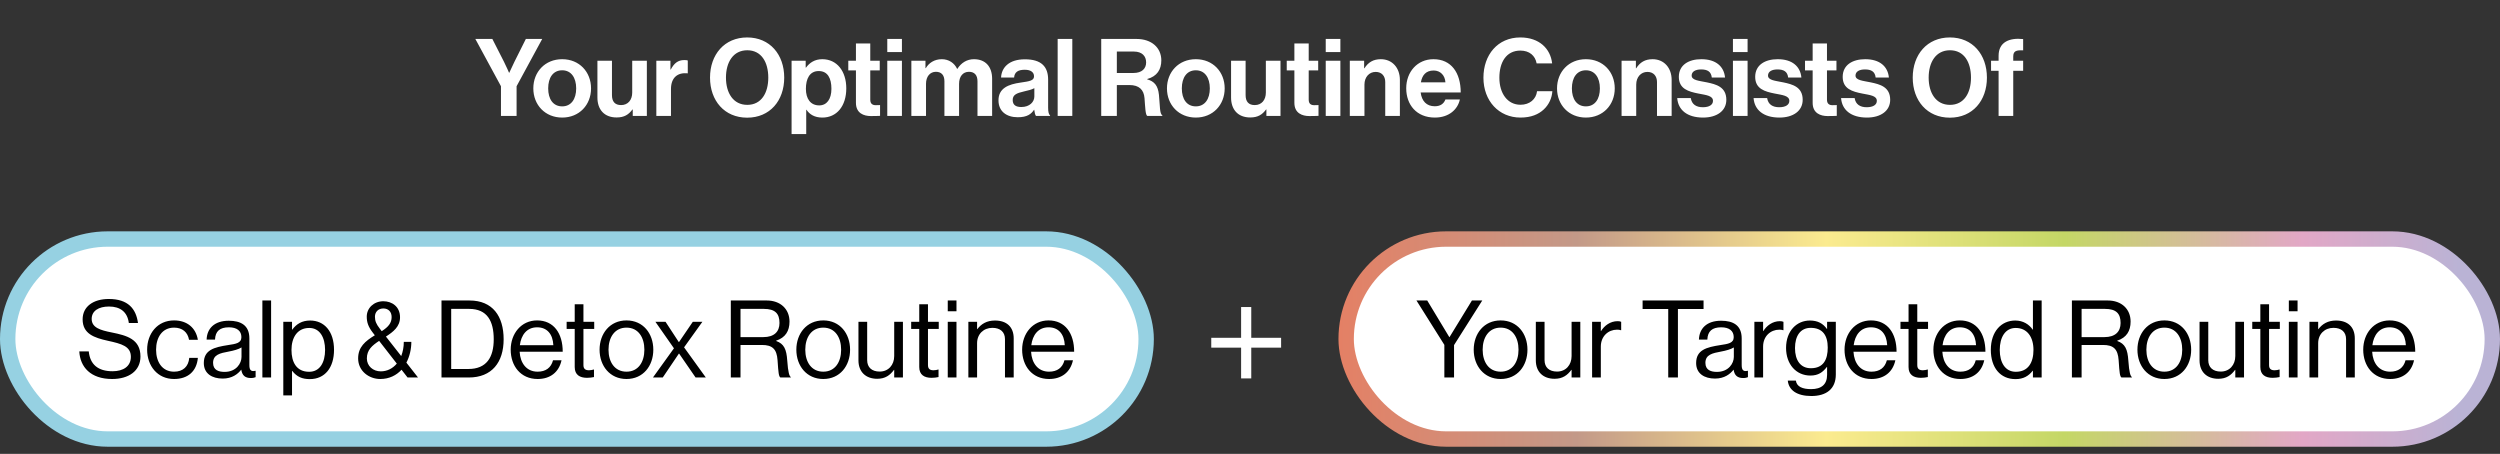 <svg xmlns="http://www.w3.org/2000/svg" fill="none" viewBox="0 0 325 59" height="59" width="325">
<rect x="0" y="0" width="325" height="59" fill="#333333" stroke="none"/>
<path fill="white" d="M65.126 15.074V11.21L61.794 5.064H64.006L65.518 8.032C65.826 8.634 66.176 9.46 66.176 9.46H66.204C66.204 9.46 66.582 8.634 66.876 8.032L68.36 5.064H70.488L67.156 11.21V15.074H65.126ZM73.084 15.284C70.858 15.284 69.332 13.632 69.332 11.49C69.332 9.348 70.858 7.696 73.084 7.696C75.31 7.696 76.836 9.348 76.836 11.49C76.836 13.632 75.31 15.284 73.084 15.284ZM73.084 13.828C74.246 13.828 74.904 12.89 74.904 11.49C74.904 10.09 74.246 9.138 73.084 9.138C71.908 9.138 71.264 10.09 71.264 11.49C71.264 12.89 71.908 13.828 73.084 13.828ZM84.091 15.074H82.257V14.234H82.216C81.725 14.892 81.165 15.27 80.157 15.27C78.561 15.27 77.665 14.248 77.665 12.68V7.892H79.555V12.358C79.555 13.198 79.933 13.66 80.746 13.66C81.641 13.66 82.188 12.988 82.188 12.036V7.892H84.091V15.074ZM87.157 7.892V9.04H87.199C87.633 8.228 88.123 7.808 88.963 7.808C89.173 7.808 89.299 7.822 89.411 7.864V9.53H89.369C88.123 9.404 87.227 10.062 87.227 11.574V15.074H85.323V7.892H87.157ZM97.133 15.298C94.179 15.298 92.303 13.086 92.303 10.09C92.303 7.094 94.179 4.868 97.133 4.868C100.087 4.868 101.949 7.094 101.949 10.09C101.949 13.086 100.087 15.298 97.133 15.298ZM97.147 13.632C98.981 13.632 99.877 12.078 99.877 10.09C99.877 8.088 98.981 6.534 97.147 6.534C95.313 6.534 94.375 8.088 94.375 10.09C94.375 12.078 95.313 13.632 97.147 13.632ZM102.905 17.426V7.892H104.739V8.788H104.781C105.243 8.158 105.915 7.696 106.895 7.696C108.799 7.696 110.017 9.25 110.017 11.49C110.017 13.814 108.757 15.284 106.909 15.284C105.901 15.284 105.243 14.878 104.837 14.262H104.809V17.426H102.905ZM106.503 13.702C107.469 13.702 108.085 12.904 108.085 11.546C108.085 10.188 107.609 9.236 106.433 9.236C105.243 9.236 104.767 10.258 104.767 11.546C104.767 12.848 105.369 13.702 106.503 13.702ZM110.278 9.152V7.892H111.272V5.652H113.134V7.892H114.366V9.152H113.134V12.96C113.134 13.492 113.428 13.674 113.848 13.674C114.086 13.674 114.408 13.66 114.408 13.66V15.06C114.408 15.06 113.974 15.088 113.218 15.088C112.294 15.088 111.272 14.724 111.272 13.366V9.152H110.278ZM115.346 15.074V7.892H117.25V15.074H115.346ZM115.346 6.772V5.064H117.25V6.772H115.346ZM118.477 15.074V7.892H120.311V8.858H120.353C120.745 8.2 121.445 7.696 122.439 7.696C123.349 7.696 124.077 8.2 124.427 8.956H124.455C124.945 8.172 125.701 7.696 126.611 7.696C128.123 7.696 128.977 8.676 128.977 10.244V15.074H127.073V10.566C127.073 9.754 126.667 9.334 125.967 9.334C125.169 9.334 124.679 9.95 124.679 10.902V15.074H122.775V10.566C122.775 9.754 122.369 9.334 121.669 9.334C120.899 9.334 120.381 9.95 120.381 10.902V15.074H118.477ZM134.675 15.074C134.563 14.934 134.493 14.598 134.451 14.276H134.423C134.059 14.822 133.541 15.242 132.309 15.242C130.839 15.242 129.803 14.472 129.803 13.044C129.803 11.462 131.091 10.958 132.687 10.734C133.877 10.566 134.423 10.468 134.423 9.922C134.423 9.404 134.017 9.068 133.219 9.068C132.323 9.068 131.889 9.39 131.833 10.076H130.139C130.195 8.816 131.133 7.71 133.233 7.71C135.389 7.71 136.257 8.676 136.257 10.356V14.01C136.257 14.556 136.341 14.878 136.509 15.004V15.074H134.675ZM132.771 13.912C133.863 13.912 134.465 13.24 134.465 12.54V11.462C134.129 11.658 133.611 11.77 133.135 11.882C132.141 12.106 131.651 12.33 131.651 13.002C131.651 13.674 132.099 13.912 132.771 13.912ZM137.496 15.074V5.064H139.4V15.074H137.496ZM143.159 15.074V5.064H147.751C149.683 5.064 150.971 6.184 150.971 7.85C150.971 9.026 150.425 9.922 149.137 10.272V10.314C150.061 10.58 150.537 11.112 150.663 12.33C150.803 13.744 150.747 14.822 151.097 14.976V15.074H149.151C148.899 14.962 148.871 13.842 148.787 12.764C148.703 11.672 148.087 11.056 146.827 11.056H145.189V15.074H143.159ZM145.189 6.702V9.488H147.345C148.451 9.488 148.997 8.914 148.997 8.116C148.997 7.304 148.479 6.702 147.401 6.702H145.189ZM155.457 15.284C153.231 15.284 151.705 13.632 151.705 11.49C151.705 9.348 153.231 7.696 155.457 7.696C157.683 7.696 159.209 9.348 159.209 11.49C159.209 13.632 157.683 15.284 155.457 15.284ZM155.457 13.828C156.619 13.828 157.277 12.89 157.277 11.49C157.277 10.09 156.619 9.138 155.457 9.138C154.281 9.138 153.637 10.09 153.637 11.49C153.637 12.89 154.281 13.828 155.457 13.828ZM166.465 15.074H164.631V14.234H164.589C164.099 14.892 163.539 15.27 162.531 15.27C160.935 15.27 160.039 14.248 160.039 12.68V7.892H161.929V12.358C161.929 13.198 162.307 13.66 163.119 13.66C164.015 13.66 164.561 12.988 164.561 12.036V7.892H166.465V15.074ZM167.276 9.152V7.892H168.27V5.652H170.132V7.892H171.364V9.152H170.132V12.96C170.132 13.492 170.426 13.674 170.846 13.674C171.084 13.674 171.406 13.66 171.406 13.66V15.06C171.406 15.06 170.972 15.088 170.216 15.088C169.292 15.088 168.27 14.724 168.27 13.366V9.152H167.276ZM172.345 15.074V7.892H174.249V15.074H172.345ZM172.345 6.772V5.064H174.249V6.772H172.345ZM177.337 7.892V8.872H177.379C177.869 8.102 178.527 7.696 179.507 7.696C180.991 7.696 181.985 8.816 181.985 10.384V15.074H180.081V10.664C180.081 9.894 179.633 9.348 178.835 9.348C177.995 9.348 177.379 10.02 177.379 11V15.074H175.475V7.892H177.337ZM186.533 15.284C184.153 15.284 182.809 13.618 182.809 11.476C182.809 9.348 184.251 7.696 186.351 7.696C188.661 7.696 189.893 9.46 189.893 12.022H184.685C184.825 13.128 185.441 13.814 186.519 13.814C187.261 13.814 187.695 13.478 187.905 12.932H189.781C189.515 14.206 188.381 15.284 186.533 15.284ZM186.379 9.166C185.371 9.166 184.881 9.768 184.713 10.706H187.905C187.849 9.796 187.247 9.166 186.379 9.166ZM197.662 15.284C194.848 15.284 192.846 13.114 192.846 10.104C192.846 7.136 194.694 4.868 197.648 4.868C200.112 4.868 201.568 6.338 201.778 8.242H199.762C199.58 7.234 198.824 6.576 197.648 6.576C195.8 6.576 194.918 8.116 194.918 10.104C194.918 12.148 195.982 13.618 197.662 13.618C198.852 13.618 199.692 12.904 199.818 11.854H201.806C201.75 12.736 201.372 13.59 200.7 14.22C200.014 14.864 199.048 15.284 197.662 15.284ZM206.166 15.284C203.94 15.284 202.414 13.632 202.414 11.49C202.414 9.348 203.94 7.696 206.166 7.696C208.392 7.696 209.918 9.348 209.918 11.49C209.918 13.632 208.392 15.284 206.166 15.284ZM206.166 13.828C207.328 13.828 207.986 12.89 207.986 11.49C207.986 10.09 207.328 9.138 206.166 9.138C204.99 9.138 204.346 10.09 204.346 11.49C204.346 12.89 204.99 13.828 206.166 13.828ZM212.666 7.892V8.872H212.708C213.198 8.102 213.856 7.696 214.836 7.696C216.32 7.696 217.314 8.816 217.314 10.384V15.074H215.41V10.664C215.41 9.894 214.962 9.348 214.164 9.348C213.324 9.348 212.708 10.02 212.708 11V15.074H210.804V7.892H212.666ZM221.399 15.284C219.313 15.284 218.151 14.276 218.039 12.75H219.803C219.929 13.576 220.517 13.94 221.371 13.94C222.211 13.94 222.687 13.618 222.687 13.114C222.687 12.428 221.777 12.358 220.797 12.162C219.509 11.91 218.249 11.56 218.249 9.992C218.249 8.438 219.537 7.696 221.175 7.696C223.065 7.696 224.115 8.634 224.255 10.076H222.533C222.449 9.306 221.959 9.026 221.147 9.026C220.405 9.026 219.915 9.306 219.915 9.824C219.915 10.44 220.867 10.496 221.889 10.706C223.093 10.958 224.423 11.294 224.423 12.974C224.423 14.416 223.191 15.284 221.399 15.284ZM225.282 15.074V7.892H227.186V15.074H225.282ZM225.282 6.772V5.064H227.186V6.772H225.282ZM231.325 15.284C229.239 15.284 228.077 14.276 227.965 12.75H229.729C229.855 13.576 230.443 13.94 231.297 13.94C232.137 13.94 232.613 13.618 232.613 13.114C232.613 12.428 231.703 12.358 230.723 12.162C229.435 11.91 228.175 11.56 228.175 9.992C228.175 8.438 229.463 7.696 231.101 7.696C232.991 7.696 234.041 8.634 234.181 10.076H232.459C232.375 9.306 231.885 9.026 231.073 9.026C230.331 9.026 229.841 9.306 229.841 9.824C229.841 10.44 230.793 10.496 231.815 10.706C233.019 10.958 234.349 11.294 234.349 12.974C234.349 14.416 233.117 15.284 231.325 15.284ZM234.651 9.152V7.892H235.645V5.652H237.507V7.892H238.739V9.152H237.507V12.96C237.507 13.492 237.801 13.674 238.221 13.674C238.459 13.674 238.781 13.66 238.781 13.66V15.06C238.781 15.06 238.347 15.088 237.591 15.088C236.667 15.088 235.645 14.724 235.645 13.366V9.152H234.651ZM242.7 15.284C240.614 15.284 239.452 14.276 239.34 12.75H241.104C241.23 13.576 241.818 13.94 242.672 13.94C243.512 13.94 243.988 13.618 243.988 13.114C243.988 12.428 243.078 12.358 242.098 12.162C240.81 11.91 239.55 11.56 239.55 9.992C239.55 8.438 240.838 7.696 242.476 7.696C244.366 7.696 245.416 8.634 245.556 10.076H243.834C243.75 9.306 243.26 9.026 242.448 9.026C241.706 9.026 241.216 9.306 241.216 9.824C241.216 10.44 242.168 10.496 243.19 10.706C244.394 10.958 245.724 11.294 245.724 12.974C245.724 14.416 244.492 15.284 242.7 15.284ZM253.484 15.298C250.53 15.298 248.654 13.086 248.654 10.09C248.654 7.094 250.53 4.868 253.484 4.868C256.438 4.868 258.3 7.094 258.3 10.09C258.3 13.086 256.438 15.298 253.484 15.298ZM253.498 13.632C255.332 13.632 256.228 12.078 256.228 10.09C256.228 8.088 255.332 6.534 253.498 6.534C251.664 6.534 250.726 8.088 250.726 10.09C250.726 12.078 251.664 13.632 253.498 13.632ZM258.837 9.208V7.892H259.817V7.248C259.817 5.498 261.175 4.882 263.009 5.078V6.548C262.113 6.506 261.721 6.618 261.721 7.36V7.892H263.009V9.208H261.721V15.074H259.817V9.208H258.837Z"></path>
<rect fill="white" rx="13" height="26" width="148" y="31.074" x="1"></rect>
<rect stroke-width="2" stroke="#96D1E2" rx="13" height="26" width="148" y="31.074" x="1"></rect>
<path fill="black" d="M14.578 49.27C11.764 49.27 10.42 47.702 10.308 45.686H11.54C11.708 47.38 12.744 48.262 14.634 48.262C16.02 48.262 17.014 47.632 17.014 46.386C17.014 45.014 15.81 44.692 14.018 44.3C12.254 43.908 10.742 43.404 10.742 41.514C10.742 39.862 12.114 38.868 14.144 38.868C16.65 38.868 17.686 40.142 17.938 41.99H16.748C16.566 40.562 15.642 39.848 14.172 39.848C12.814 39.848 11.918 40.422 11.918 41.458C11.918 42.592 13.038 42.928 14.536 43.222C16.482 43.614 18.26 44.09 18.26 46.344C18.26 48.22 16.734 49.27 14.578 49.27ZM22.628 49.27C20.472 49.27 19.128 47.562 19.128 45.462C19.128 43.362 20.472 41.654 22.628 41.654C24.336 41.654 25.47 42.634 25.722 44.174H24.574C24.406 43.194 23.72 42.592 22.628 42.592C21.088 42.592 20.29 43.866 20.29 45.462C20.29 47.058 21.088 48.318 22.628 48.318C23.804 48.318 24.504 47.646 24.602 46.526H25.722C25.568 48.262 24.434 49.27 22.628 49.27ZM32.614 49.144C31.872 49.144 31.48 48.808 31.368 48.066H31.354C30.92 48.626 30.178 49.214 28.946 49.214C27.574 49.214 26.496 48.57 26.496 47.198C26.496 45.49 27.84 45.14 29.646 44.86C30.668 44.706 31.382 44.608 31.382 43.824C31.382 43.012 30.794 42.55 29.758 42.55C28.582 42.55 27.994 43.054 27.952 44.146H26.86C26.902 42.746 27.826 41.696 29.744 41.696C31.284 41.696 32.418 42.27 32.418 43.992V47.436C32.418 48.024 32.558 48.346 33.188 48.206H33.23V49.032C33.09 49.088 32.908 49.144 32.614 49.144ZM29.198 48.346C30.71 48.346 31.396 47.24 31.396 46.4V45.168C31.018 45.406 30.36 45.588 29.744 45.7C28.61 45.91 27.7 46.106 27.7 47.17C27.7 48.136 28.456 48.346 29.198 48.346ZM34.109 49.074V39.064H35.243V49.074H34.109ZM36.829 51.398V41.836H37.963V42.858H37.991C38.537 42.116 39.265 41.668 40.315 41.668C42.149 41.668 43.423 43.068 43.423 45.476C43.423 47.8 42.233 49.284 40.273 49.284C39.293 49.284 38.593 48.99 37.991 48.22H37.963V51.398H36.829ZM40.189 48.332C41.575 48.332 42.261 47.128 42.261 45.49C42.261 43.866 41.575 42.634 40.203 42.634C38.621 42.634 37.893 43.922 37.893 45.49C37.893 47.058 38.523 48.332 40.189 48.332ZM49.428 49.27C47.972 49.27 46.558 48.234 46.558 46.596C46.558 45.112 47.468 44.356 48.728 43.586L48.448 43.222C47.874 42.48 47.678 41.892 47.678 41.164C47.678 40.03 48.616 39.162 49.834 39.162C50.94 39.162 52.004 39.848 52.004 41.248C52.004 42.466 51.122 43.138 50.17 43.754L52.158 46.288C52.368 45.742 52.494 45.126 52.494 44.44H53.474C53.474 45.392 53.25 46.344 52.83 47.142L54.342 49.074H52.984L52.2 48.066C51.528 48.794 50.604 49.27 49.428 49.27ZM49.498 48.276C50.338 48.276 51.052 47.898 51.584 47.268L49.288 44.314C48.378 44.916 47.692 45.49 47.692 46.596C47.692 47.59 48.504 48.276 49.498 48.276ZM48.742 41.178C48.742 41.738 48.924 42.144 49.358 42.704L49.624 43.054C50.492 42.494 50.912 41.99 50.912 41.22C50.912 40.534 50.492 40.1 49.834 40.1C49.19 40.1 48.742 40.534 48.742 41.178ZM57.395 49.074V39.064H61.035C64.045 39.064 65.473 41.108 65.473 44.104C65.473 47.1 63.947 49.074 60.937 49.074H57.395ZM58.655 47.968H60.895C63.247 47.968 64.185 46.456 64.185 44.104C64.185 41.752 63.345 40.156 60.993 40.156H58.655V47.968ZM69.891 49.27C67.679 49.27 66.391 47.562 66.391 45.462C66.391 43.362 67.763 41.654 69.821 41.654C71.991 41.654 73.153 43.334 73.153 45.728H67.553C67.637 47.198 68.435 48.318 69.891 48.318C70.941 48.318 71.641 47.814 71.893 46.834H72.999C72.663 48.388 71.529 49.27 69.891 49.27ZM69.821 42.55C68.477 42.55 67.749 43.558 67.581 44.874H71.935C71.865 43.432 71.123 42.55 69.821 42.55ZM73.663 42.76V41.836H74.713V39.554H75.847V41.836H77.248V42.76H75.847V47.464C75.847 47.968 76.114 48.136 76.576 48.136C76.799 48.136 77.052 48.08 77.177 48.038H77.219V49.018C76.954 49.074 76.645 49.116 76.309 49.116C75.385 49.116 74.713 48.738 74.713 47.716V42.76H73.663ZM81.444 49.27C79.288 49.27 77.944 47.562 77.944 45.462C77.944 43.362 79.288 41.654 81.444 41.654C83.614 41.654 84.93 43.362 84.93 45.462C84.93 47.562 83.614 49.27 81.444 49.27ZM81.444 48.318C82.984 48.318 83.768 47.058 83.768 45.462C83.768 43.866 82.984 42.592 81.444 42.592C79.904 42.592 79.106 43.866 79.106 45.462C79.106 47.058 79.904 48.318 81.444 48.318ZM84.883 49.074L87.613 45.28L85.205 41.836H86.521L88.243 44.468H88.271L90.063 41.836H91.309L88.929 45.154L91.757 49.074H90.427L88.285 45.966H88.257L86.157 49.074H84.883ZM95.006 49.074V39.064H99.682C101.446 39.064 102.636 40.17 102.636 41.808C102.636 43.026 102.104 43.894 100.9 44.286V44.328C101.922 44.692 102.244 45.392 102.342 46.876C102.454 48.486 102.622 48.892 102.804 49.018V49.074H101.446C101.236 48.892 101.194 48.514 101.082 46.834C100.984 45.364 100.396 44.846 99.052 44.846H96.266V49.074H95.006ZM96.266 40.156V43.824H99.234C100.634 43.824 101.334 43.124 101.334 41.99C101.334 40.772 100.774 40.156 99.304 40.156H96.266ZM107.024 49.27C104.868 49.27 103.524 47.562 103.524 45.462C103.524 43.362 104.868 41.654 107.024 41.654C109.194 41.654 110.51 43.362 110.51 45.462C110.51 47.562 109.194 49.27 107.024 49.27ZM107.024 48.318C108.564 48.318 109.348 47.058 109.348 45.462C109.348 43.866 108.564 42.592 107.024 42.592C105.484 42.592 104.686 43.866 104.686 45.462C104.686 47.058 105.484 48.318 107.024 48.318ZM117.381 49.074H116.247V48.08H116.219C115.701 48.78 115.085 49.242 114.035 49.242C112.551 49.242 111.599 48.346 111.599 46.848V41.836H112.733V46.82C112.733 47.758 113.335 48.304 114.357 48.304C115.505 48.304 116.247 47.436 116.247 46.288V41.836H117.381V49.074ZM118.453 42.76V41.836H119.503V39.554H120.637V41.836H122.037V42.76H120.637V47.464C120.637 47.968 120.903 48.136 121.365 48.136C121.589 48.136 121.841 48.08 121.967 48.038H122.009V49.018C121.743 49.074 121.435 49.116 121.099 49.116C120.175 49.116 119.503 48.738 119.503 47.716V42.76H118.453ZM123.208 49.074V41.836H124.342V49.074H123.208ZM123.208 40.464V39.064H124.342V40.464H123.208ZM127.021 41.836V42.788H127.049C127.567 42.102 128.295 41.668 129.345 41.668C130.857 41.668 131.781 42.494 131.781 43.992V49.074H130.647V44.09C130.647 43.152 130.031 42.62 129.009 42.62C127.861 42.62 127.021 43.432 127.021 44.622V49.074H125.887V41.836H127.021ZM136.378 49.27C134.166 49.27 132.878 47.562 132.878 45.462C132.878 43.362 134.25 41.654 136.308 41.654C138.478 41.654 139.64 43.334 139.64 45.728H134.04C134.124 47.198 134.922 48.318 136.378 48.318C137.428 48.318 138.128 47.814 138.38 46.834H139.486C139.15 48.388 138.016 49.27 136.378 49.27ZM136.308 42.55C134.964 42.55 134.236 43.558 134.068 44.874H138.422C138.352 43.432 137.61 42.55 136.308 42.55Z"></path>
<path fill="white" d="M157.464 45.194V43.914H161.344V39.914H162.664V43.914H166.544V45.194H162.664V49.194H161.344V45.194H157.464Z"></path>
<rect fill="white" rx="13" height="26" width="149" y="31.074" x="175"></rect>
<rect stroke-width="2" stroke="url(#paint0_linear_720_3942)" rx="13" height="26" width="149" y="31.074" x="175"></rect>
<path fill="black" d="M187.766 49.074V44.832L184.14 39.064H185.54L188.41 43.824H188.438L191.35 39.064H192.694L189.026 44.86V49.074H187.766ZM195.083 49.27C192.927 49.27 191.583 47.562 191.583 45.462C191.583 43.362 192.927 41.654 195.083 41.654C197.253 41.654 198.569 43.362 198.569 45.462C198.569 47.562 197.253 49.27 195.083 49.27ZM195.083 48.318C196.623 48.318 197.407 47.058 197.407 45.462C197.407 43.866 196.623 42.592 195.083 42.592C193.543 42.592 192.745 43.866 192.745 45.462C192.745 47.058 193.543 48.318 195.083 48.318ZM205.44 49.074H204.306V48.08H204.278C203.76 48.78 203.144 49.242 202.094 49.242C200.61 49.242 199.658 48.346 199.658 46.848V41.836H200.792V46.82C200.792 47.758 201.394 48.304 202.416 48.304C203.564 48.304 204.306 47.436 204.306 46.288V41.836H205.44V49.074ZM208.107 41.836V43.04H208.135C208.569 42.34 209.325 41.752 210.291 41.752C210.501 41.752 210.613 41.78 210.753 41.836V42.928H210.711C210.543 42.872 210.431 42.858 210.207 42.858C209.087 42.858 208.107 43.698 208.107 45.056V49.074H206.973V41.836H208.107ZM213.538 40.17V39.064H221.462V40.17H218.13V49.074H216.87V40.17H213.538ZM226.616 49.144C225.874 49.144 225.482 48.808 225.37 48.066H225.356C224.922 48.626 224.18 49.214 222.948 49.214C221.576 49.214 220.498 48.57 220.498 47.198C220.498 45.49 221.842 45.14 223.648 44.86C224.67 44.706 225.384 44.608 225.384 43.824C225.384 43.012 224.796 42.55 223.76 42.55C222.584 42.55 221.996 43.054 221.954 44.146H220.862C220.904 42.746 221.828 41.696 223.746 41.696C225.286 41.696 226.42 42.27 226.42 43.992V47.436C226.42 48.024 226.56 48.346 227.19 48.206H227.232V49.032C227.092 49.088 226.91 49.144 226.616 49.144ZM223.2 48.346C224.712 48.346 225.398 47.24 225.398 46.4V45.168C225.02 45.406 224.362 45.588 223.746 45.7C222.612 45.91 221.702 46.106 221.702 47.17C221.702 48.136 222.458 48.346 223.2 48.346ZM229.203 41.836V43.04H229.231C229.665 42.34 230.421 41.752 231.387 41.752C231.597 41.752 231.709 41.78 231.849 41.836V42.928H231.807C231.639 42.872 231.527 42.858 231.303 42.858C230.183 42.858 229.203 43.698 229.203 45.056V49.074H228.069V41.836H229.203ZM235.478 51.482C233.602 51.482 232.538 50.726 232.412 49.48H233.462C233.574 50.278 234.33 50.586 235.45 50.586C236.78 50.586 237.522 49.984 237.522 48.724V47.702H237.494C236.962 48.388 236.388 48.822 235.352 48.822C233.476 48.822 232.188 47.324 232.188 45.238C232.188 42.984 233.602 41.668 235.282 41.668C236.332 41.668 237.004 42.074 237.494 42.76H237.522V41.836H238.656V48.682C238.656 50.586 237.396 51.482 235.478 51.482ZM235.408 47.87C237.074 47.87 237.606 46.708 237.606 45.182C237.606 43.6 236.934 42.62 235.394 42.62C234.036 42.62 233.35 43.684 233.35 45.252C233.35 46.834 234.064 47.87 235.408 47.87ZM243.29 49.27C241.078 49.27 239.79 47.562 239.79 45.462C239.79 43.362 241.162 41.654 243.22 41.654C245.39 41.654 246.552 43.334 246.552 45.728H240.952C241.036 47.198 241.834 48.318 243.29 48.318C244.34 48.318 245.04 47.814 245.292 46.834H246.398C246.062 48.388 244.928 49.27 243.29 49.27ZM243.22 42.55C241.876 42.55 241.148 43.558 240.98 44.874H245.334C245.264 43.432 244.522 42.55 243.22 42.55ZM247.062 42.76V41.836H248.112V39.554H249.246V41.836H250.646V42.76H249.246V47.464C249.246 47.968 249.512 48.136 249.974 48.136C250.198 48.136 250.45 48.08 250.576 48.038H250.618V49.018C250.352 49.074 250.044 49.116 249.708 49.116C248.784 49.116 248.112 48.738 248.112 47.716V42.76H247.062ZM254.843 49.27C252.631 49.27 251.343 47.562 251.343 45.462C251.343 43.362 252.715 41.654 254.773 41.654C256.943 41.654 258.105 43.334 258.105 45.728H252.505C252.589 47.198 253.387 48.318 254.843 48.318C255.893 48.318 256.593 47.814 256.845 46.834H257.951C257.615 48.388 256.481 49.27 254.843 49.27ZM254.773 42.55C253.429 42.55 252.701 43.558 252.533 44.874H256.887C256.817 43.432 256.075 42.55 254.773 42.55ZM262.013 49.284C260.039 49.284 258.807 47.8 258.807 45.476C258.807 43.068 260.193 41.668 261.985 41.668C263.007 41.668 263.791 42.172 264.253 42.858H264.281V39.064H265.415V49.074H264.281V48.192H264.253C263.707 48.892 263.035 49.284 262.013 49.284ZM262.055 48.332C263.665 48.332 264.351 47.128 264.351 45.49C264.351 43.81 263.539 42.634 262.041 42.634C260.669 42.634 259.969 43.866 259.969 45.49C259.969 47.128 260.669 48.332 262.055 48.332ZM269.348 49.074V39.064H274.024C275.788 39.064 276.978 40.17 276.978 41.808C276.978 43.026 276.446 43.894 275.242 44.286V44.328C276.264 44.692 276.586 45.392 276.684 46.876C276.796 48.486 276.964 48.892 277.146 49.018V49.074H275.788C275.578 48.892 275.536 48.514 275.424 46.834C275.326 45.364 274.738 44.846 273.394 44.846H270.608V49.074H269.348ZM270.608 40.156V43.824H273.576C274.976 43.824 275.676 43.124 275.676 41.99C275.676 40.772 275.116 40.156 273.646 40.156H270.608ZM281.366 49.27C279.21 49.27 277.866 47.562 277.866 45.462C277.866 43.362 279.21 41.654 281.366 41.654C283.536 41.654 284.852 43.362 284.852 45.462C284.852 47.562 283.536 49.27 281.366 49.27ZM281.366 48.318C282.906 48.318 283.69 47.058 283.69 45.462C283.69 43.866 282.906 42.592 281.366 42.592C279.826 42.592 279.028 43.866 279.028 45.462C279.028 47.058 279.826 48.318 281.366 48.318ZM291.723 49.074H290.589V48.08H290.561C290.043 48.78 289.427 49.242 288.377 49.242C286.893 49.242 285.941 48.346 285.941 46.848V41.836H287.075V46.82C287.075 47.758 287.677 48.304 288.699 48.304C289.847 48.304 290.589 47.436 290.589 46.288V41.836H291.723V49.074ZM292.794 42.76V41.836H293.844V39.554H294.978V41.836H296.378V42.76H294.978V47.464C294.978 47.968 295.244 48.136 295.706 48.136C295.93 48.136 296.182 48.08 296.308 48.038H296.35V49.018C296.084 49.074 295.776 49.116 295.44 49.116C294.516 49.116 293.844 48.738 293.844 47.716V42.76H292.794ZM297.549 49.074V41.836H298.683V49.074H297.549ZM297.549 40.464V39.064H298.683V40.464H297.549ZM301.363 41.836V42.788H301.391C301.909 42.102 302.637 41.668 303.687 41.668C305.199 41.668 306.123 42.494 306.123 43.992V49.074H304.989V44.09C304.989 43.152 304.373 42.62 303.351 42.62C302.203 42.62 301.363 43.432 301.363 44.622V49.074H300.229V41.836H301.363ZM310.719 49.27C308.507 49.27 307.219 47.562 307.219 45.462C307.219 43.362 308.591 41.654 310.649 41.654C312.819 41.654 313.981 43.334 313.981 45.728H308.381C308.465 47.198 309.263 48.318 310.719 48.318C311.769 48.318 312.469 47.814 312.721 46.834H313.827C313.491 48.388 312.357 49.27 310.719 49.27ZM310.649 42.55C309.305 42.55 308.577 43.558 308.409 44.874H312.763C312.693 43.432 311.951 42.55 310.649 42.55Z"></path>
<defs>
<linearGradient gradientUnits="userSpaceOnUse" y2="44.074" x2="325" y1="44.074" x1="174" id="paint0_linear_720_3942">
<stop stop-color="#E48065"></stop>
<stop stop-color="#C39988" offset="0.205"></stop>
<stop stop-color="#FBEB8F" offset="0.42"></stop>
<stop stop-color="#C4D766" offset="0.625"></stop>
<stop stop-color="#E2A7C6" offset="0.83"></stop>
<stop stop-color="#BAB3D5" offset="0.965"></stop>
</linearGradient>
</defs>
</svg>
